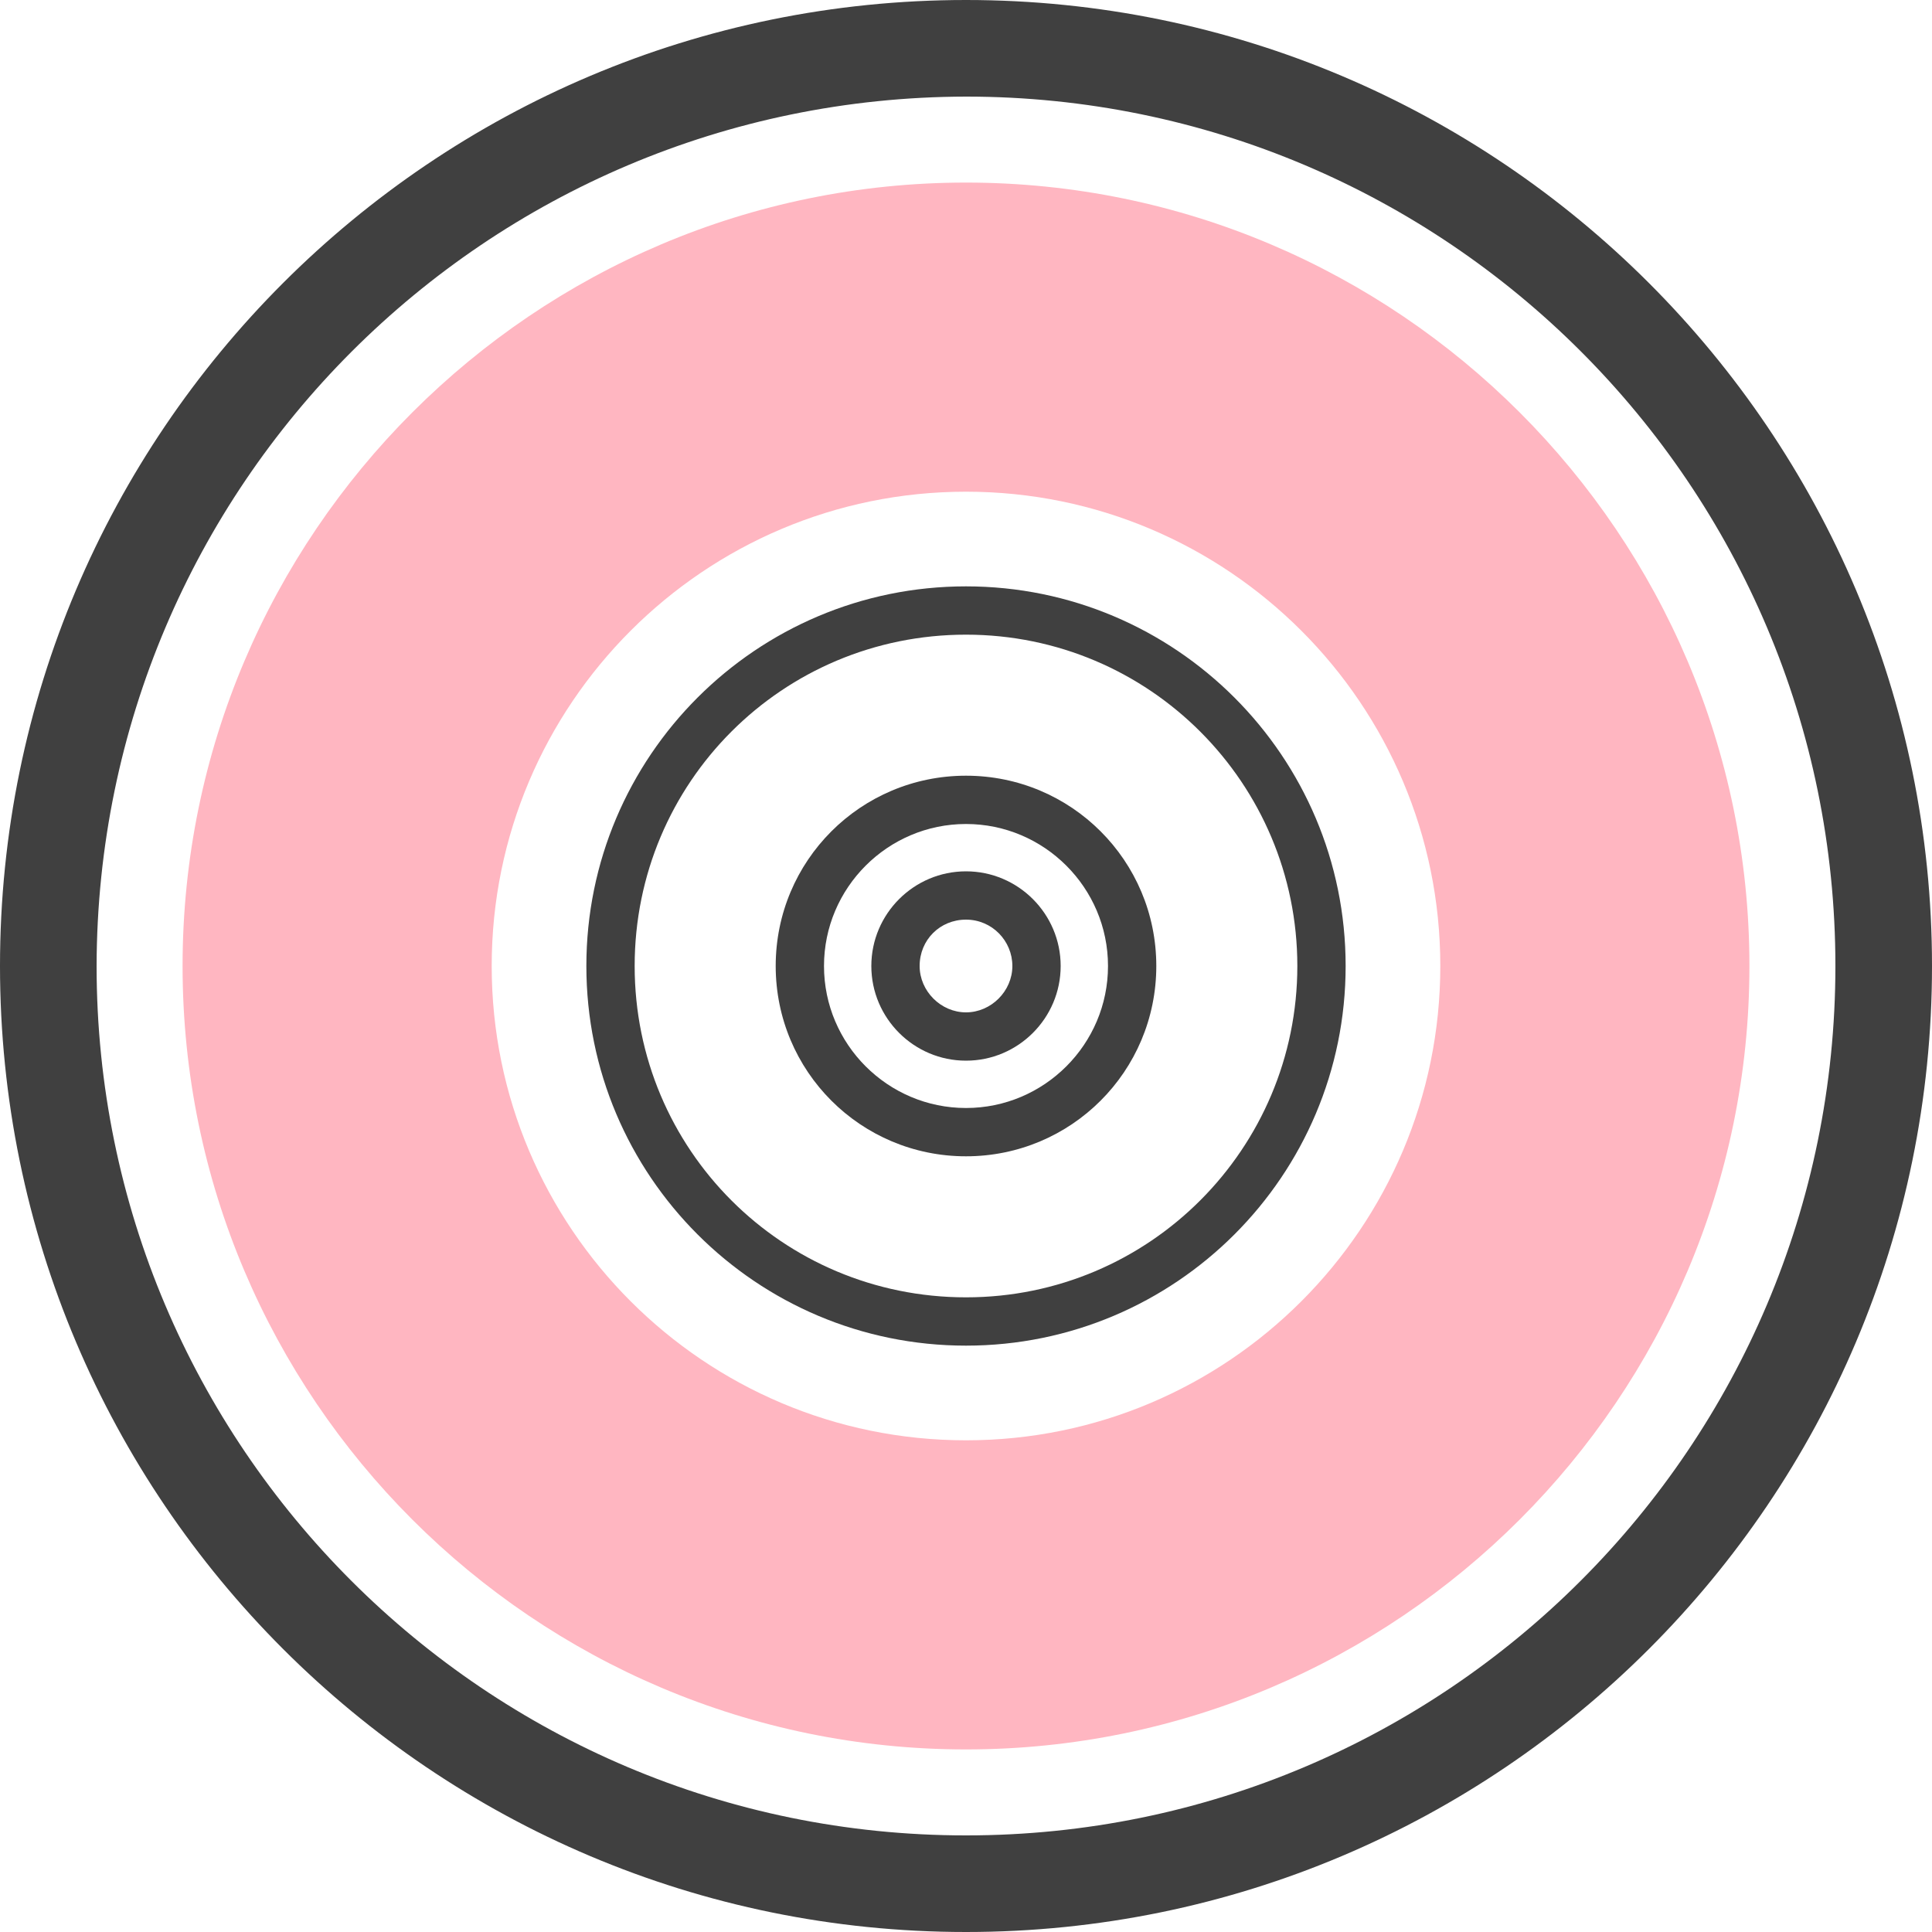 <?xml version="1.0" encoding="utf-8"?>
<!-- Generator: Adobe Illustrator 25.2.0, SVG Export Plug-In . SVG Version: 6.00 Build 0)  -->
<svg version="1.1" id="Layer_1" xmlns="http://www.w3.org/2000/svg" xmlns:xlink="http://www.w3.org/1999/xlink" x="0px" y="0px"
	 viewBox="0 0 200 200" style="enable-background:new 0 0 200 200;" xml:space="preserve">
<style type="text/css">
	.st0{fill:#FFB6C1;}
	.st1{fill:#404040;}
</style>
<path class="st0" d="M100,181.1c-44.7,0-81.1-36.4-81.1-81.1c0-44.7,36.4-81.1,81.1-81.1c44.7,0,81.1,36.4,81.1,81.1
	C181.1,144.7,144.7,181.1,100,181.1z M100,50.9c-27.1,0-49.1,22-49.1,49.1c0,27.1,22,49.1,49.1,49.1c27.1,0,49.1-22,49.1-49.1
	C149.1,72.9,127.1,50.9,100,50.9z"/>
<path class="st1" d="M100,95.2c2.7,0,4.8,2.2,4.8,4.8s-2.2,4.8-4.8,4.8s-4.8-2.2-4.8-4.8v0C95.2,97.3,97.3,95.2,100,95.2 M100,90.2
	c-5.4,0-9.8,4.4-9.8,9.8s4.4,9.8,9.8,9.8s9.8-4.4,9.8-9.8v0C109.8,94.6,105.4,90.2,100,90.2z"/>
<path class="st1" d="M100,85.3c8.1,0,14.7,6.6,14.7,14.7s-6.6,14.7-14.7,14.7s-14.7-6.6-14.7-14.7l0,0C85.3,91.9,91.9,85.3,100,85.3
	 M100,80.3c-10.9,0-19.7,8.8-19.7,19.7s8.8,19.7,19.7,19.7s19.7-8.8,19.7-19.7l0,0C119.7,89.1,110.9,80.3,100,80.3
	C100,80.3,100,80.3,100,80.3z"/>
<path class="st1" d="M100,65.7c19,0,34.3,15.4,34.3,34.3S119,134.3,100,134.3S65.7,119,65.7,100C65.7,81,81,65.7,100,65.7 M100,60.7
	c-21.7,0-39.3,17.6-39.3,39.3s17.6,39.3,39.3,39.3s39.3-17.6,39.3-39.3S121.7,60.7,100,60.7L100,60.7z"/>
<path class="st1" d="M100,10c49.7,0,90,40.3,90,90s-40.3,90-90,90s-90-40.3-90-90C10.1,50.3,50.3,10.1,100,10 M100,0
	C44.8,0,0,44.8,0,100s44.8,100,100,100s100-44.8,100-100S155.2,0,100,0z"/>
</svg>
